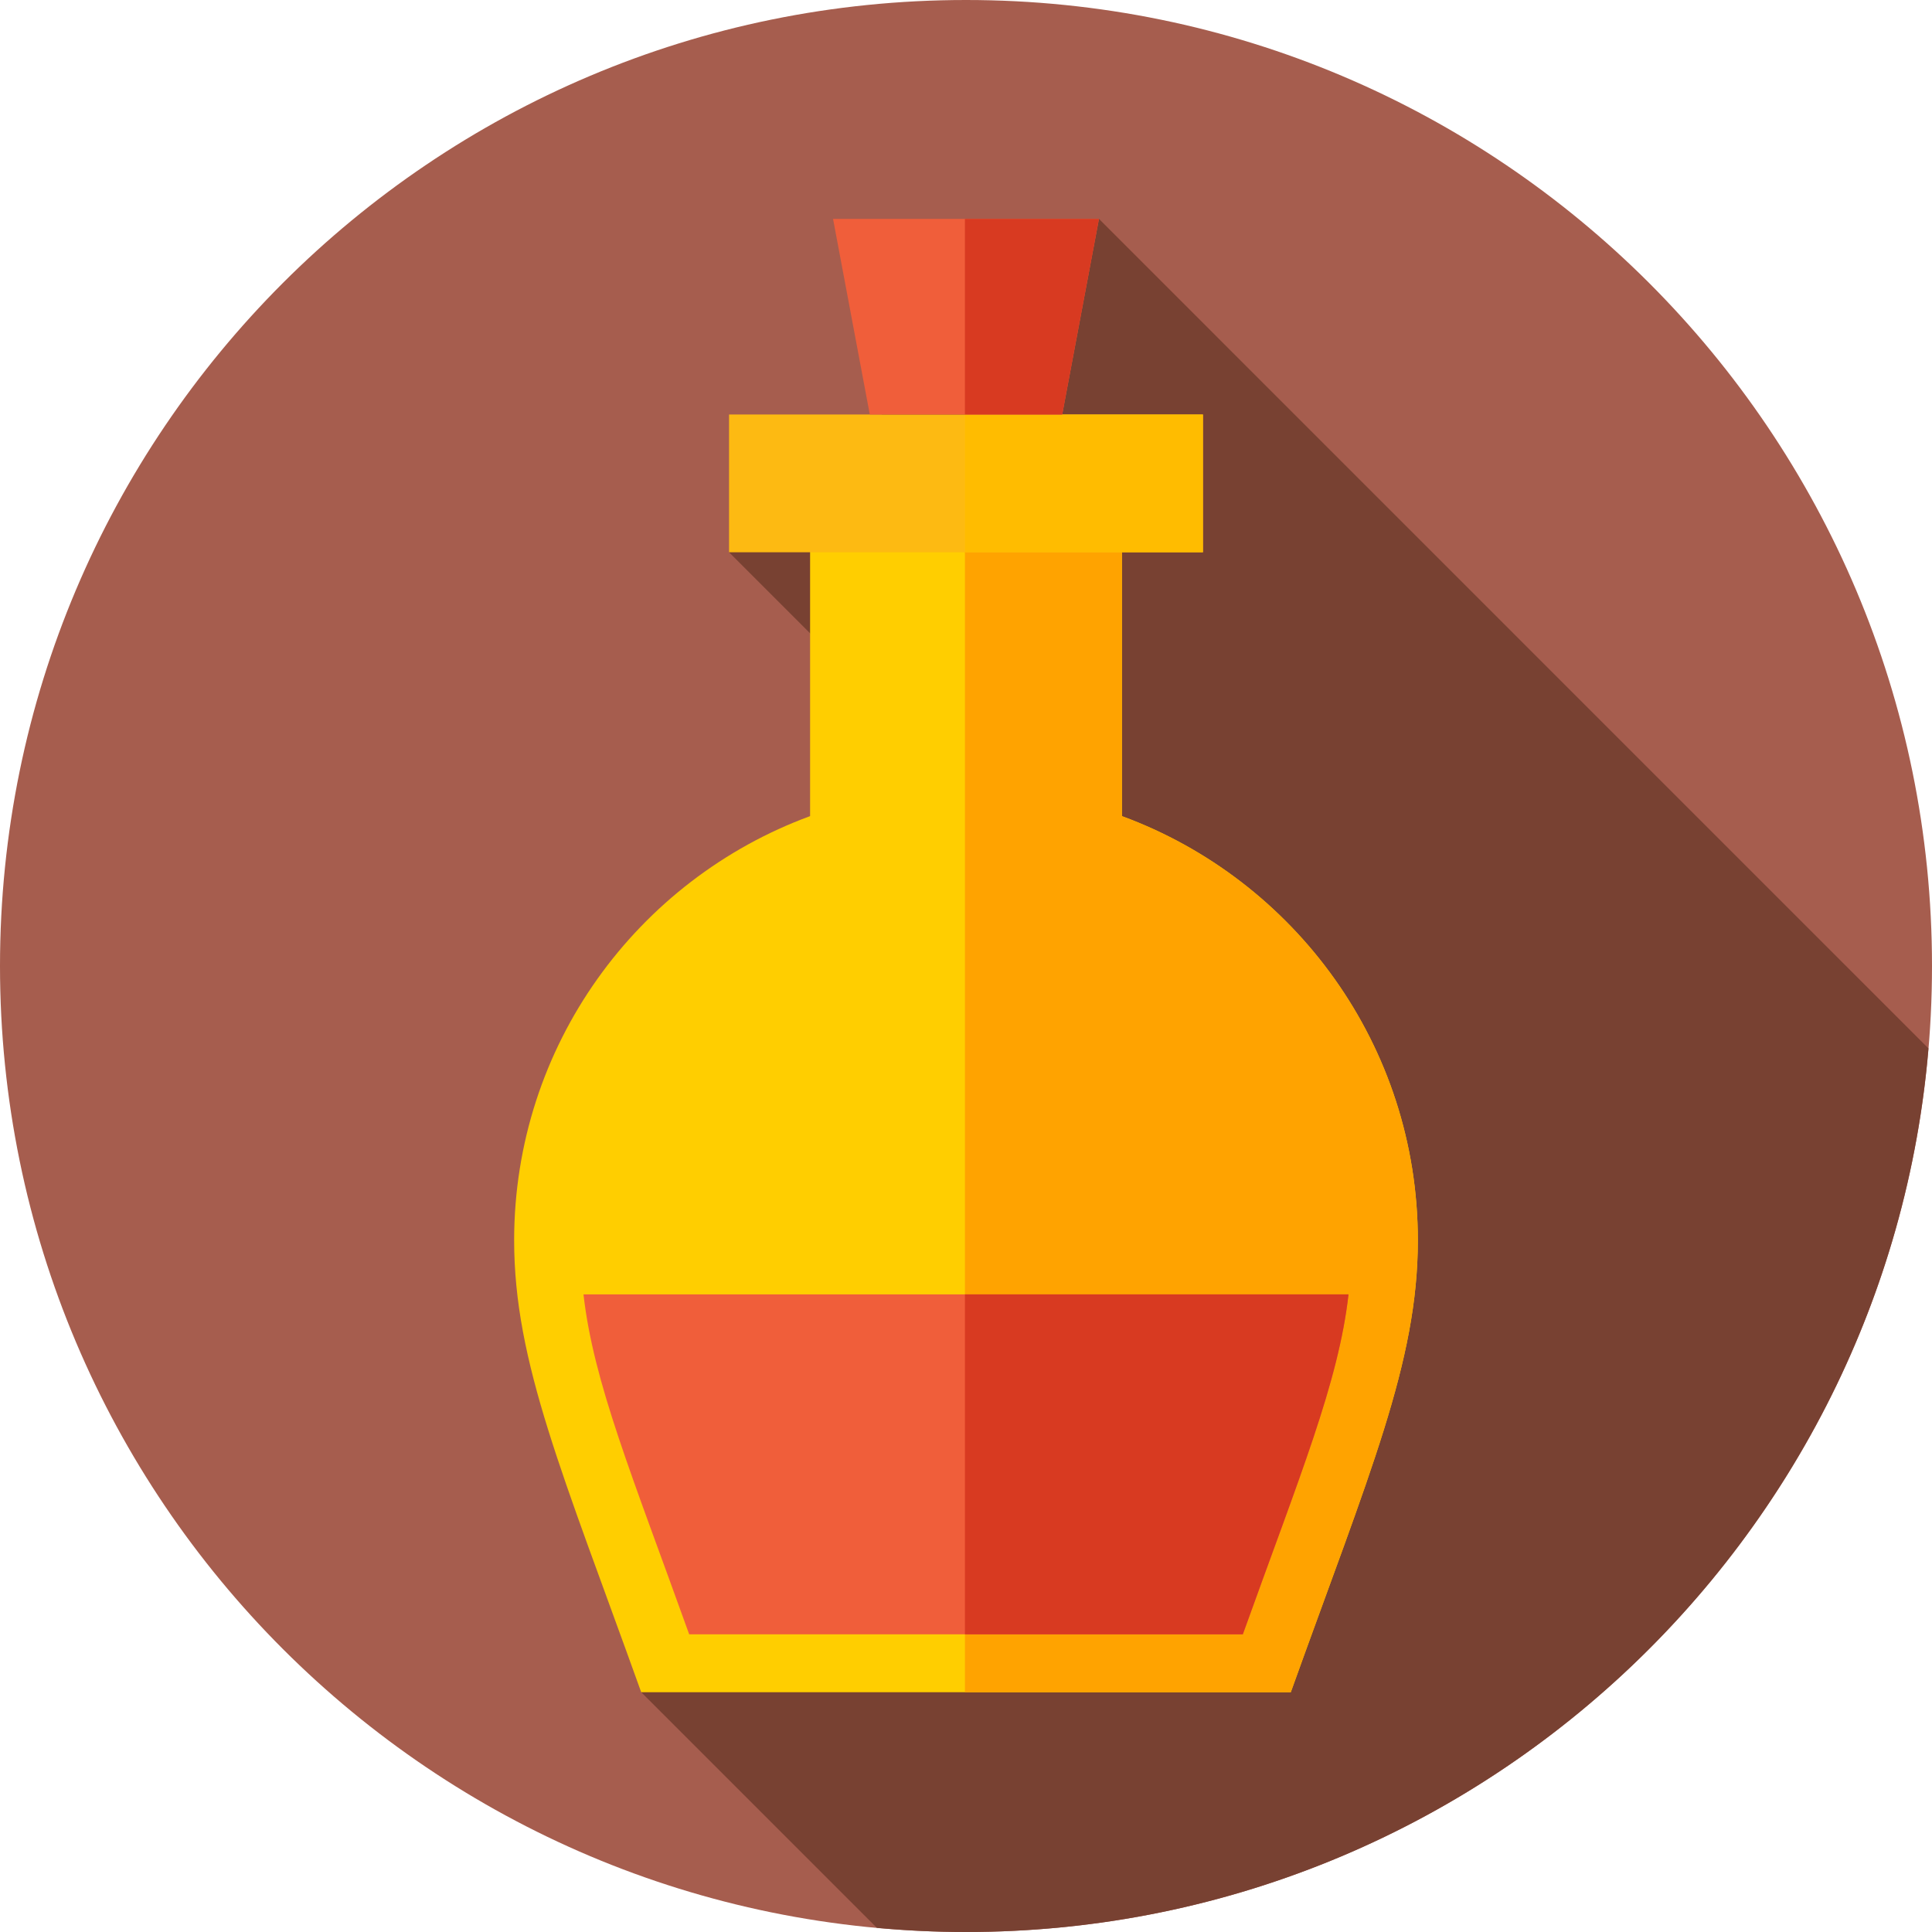 <svg height="512pt" viewBox="0 0 512 512" width="512pt" xmlns="http://www.w3.org/2000/svg"><path d="m512 256c0 141.387-114.613 256-256 256s-256-114.613-256-256 114.613-256 256-256 256 114.613 256 256zm0 0" fill="#a65d4e"/><path d="m511.062 277.84-219.828-219.832-98.027 88.348 69.363 69.367-92.645 232.73 62.453 62.449c7.777.715 15.656 1.098 23.621 1.098 134.027 0 243.98-103 255.062-234.16zm0 0" fill="#784132"/><path d="m297.316 216.281v-97.672h-82.633v97.672c-45.777 16.828-78.43 60.812-78.43 112.426 0 32.344 12.832 61.691 33.672 119.746h172.148c20.84-58.055 33.672-87.402 33.672-119.746 0-51.613-32.652-95.598-78.43-112.426zm0 0" fill="#ffce00"/><path d="m375.746 328.707c0-51.609-32.652-95.594-78.43-112.422v-97.672h-41.602v329.84h86.359c20.84-58.055 33.672-87.398 33.672-119.746zm0 0" fill="#ffa300"/><path d="m154.633 343.031c2.648 23.402 12.832 47.812 28.008 90.082h146.719c15.176-42.27 25.359-66.68 28.008-90.082zm0 0" fill="#f05e3a"/><path d="m357.367 343.031h-101.652v90.082h73.645c15.176-42.27 25.359-66.68 28.008-90.082zm0 0" fill="#d83a21"/><path d="m193.207 109.848h125.586v36.508h-125.586zm0 0" fill="#fdba12"/><path d="m255.715 109.848h63.078v36.508h-63.078zm0 0" fill="#ffbc00"/><path d="m281.496 109.848h-50.992l-9.738-51.84h70.469zm0 0" fill="#f05e3a"/><path d="m291.234 58.008h-35.52v51.84h25.781zm0 0" fill="#d83a21"/></svg>